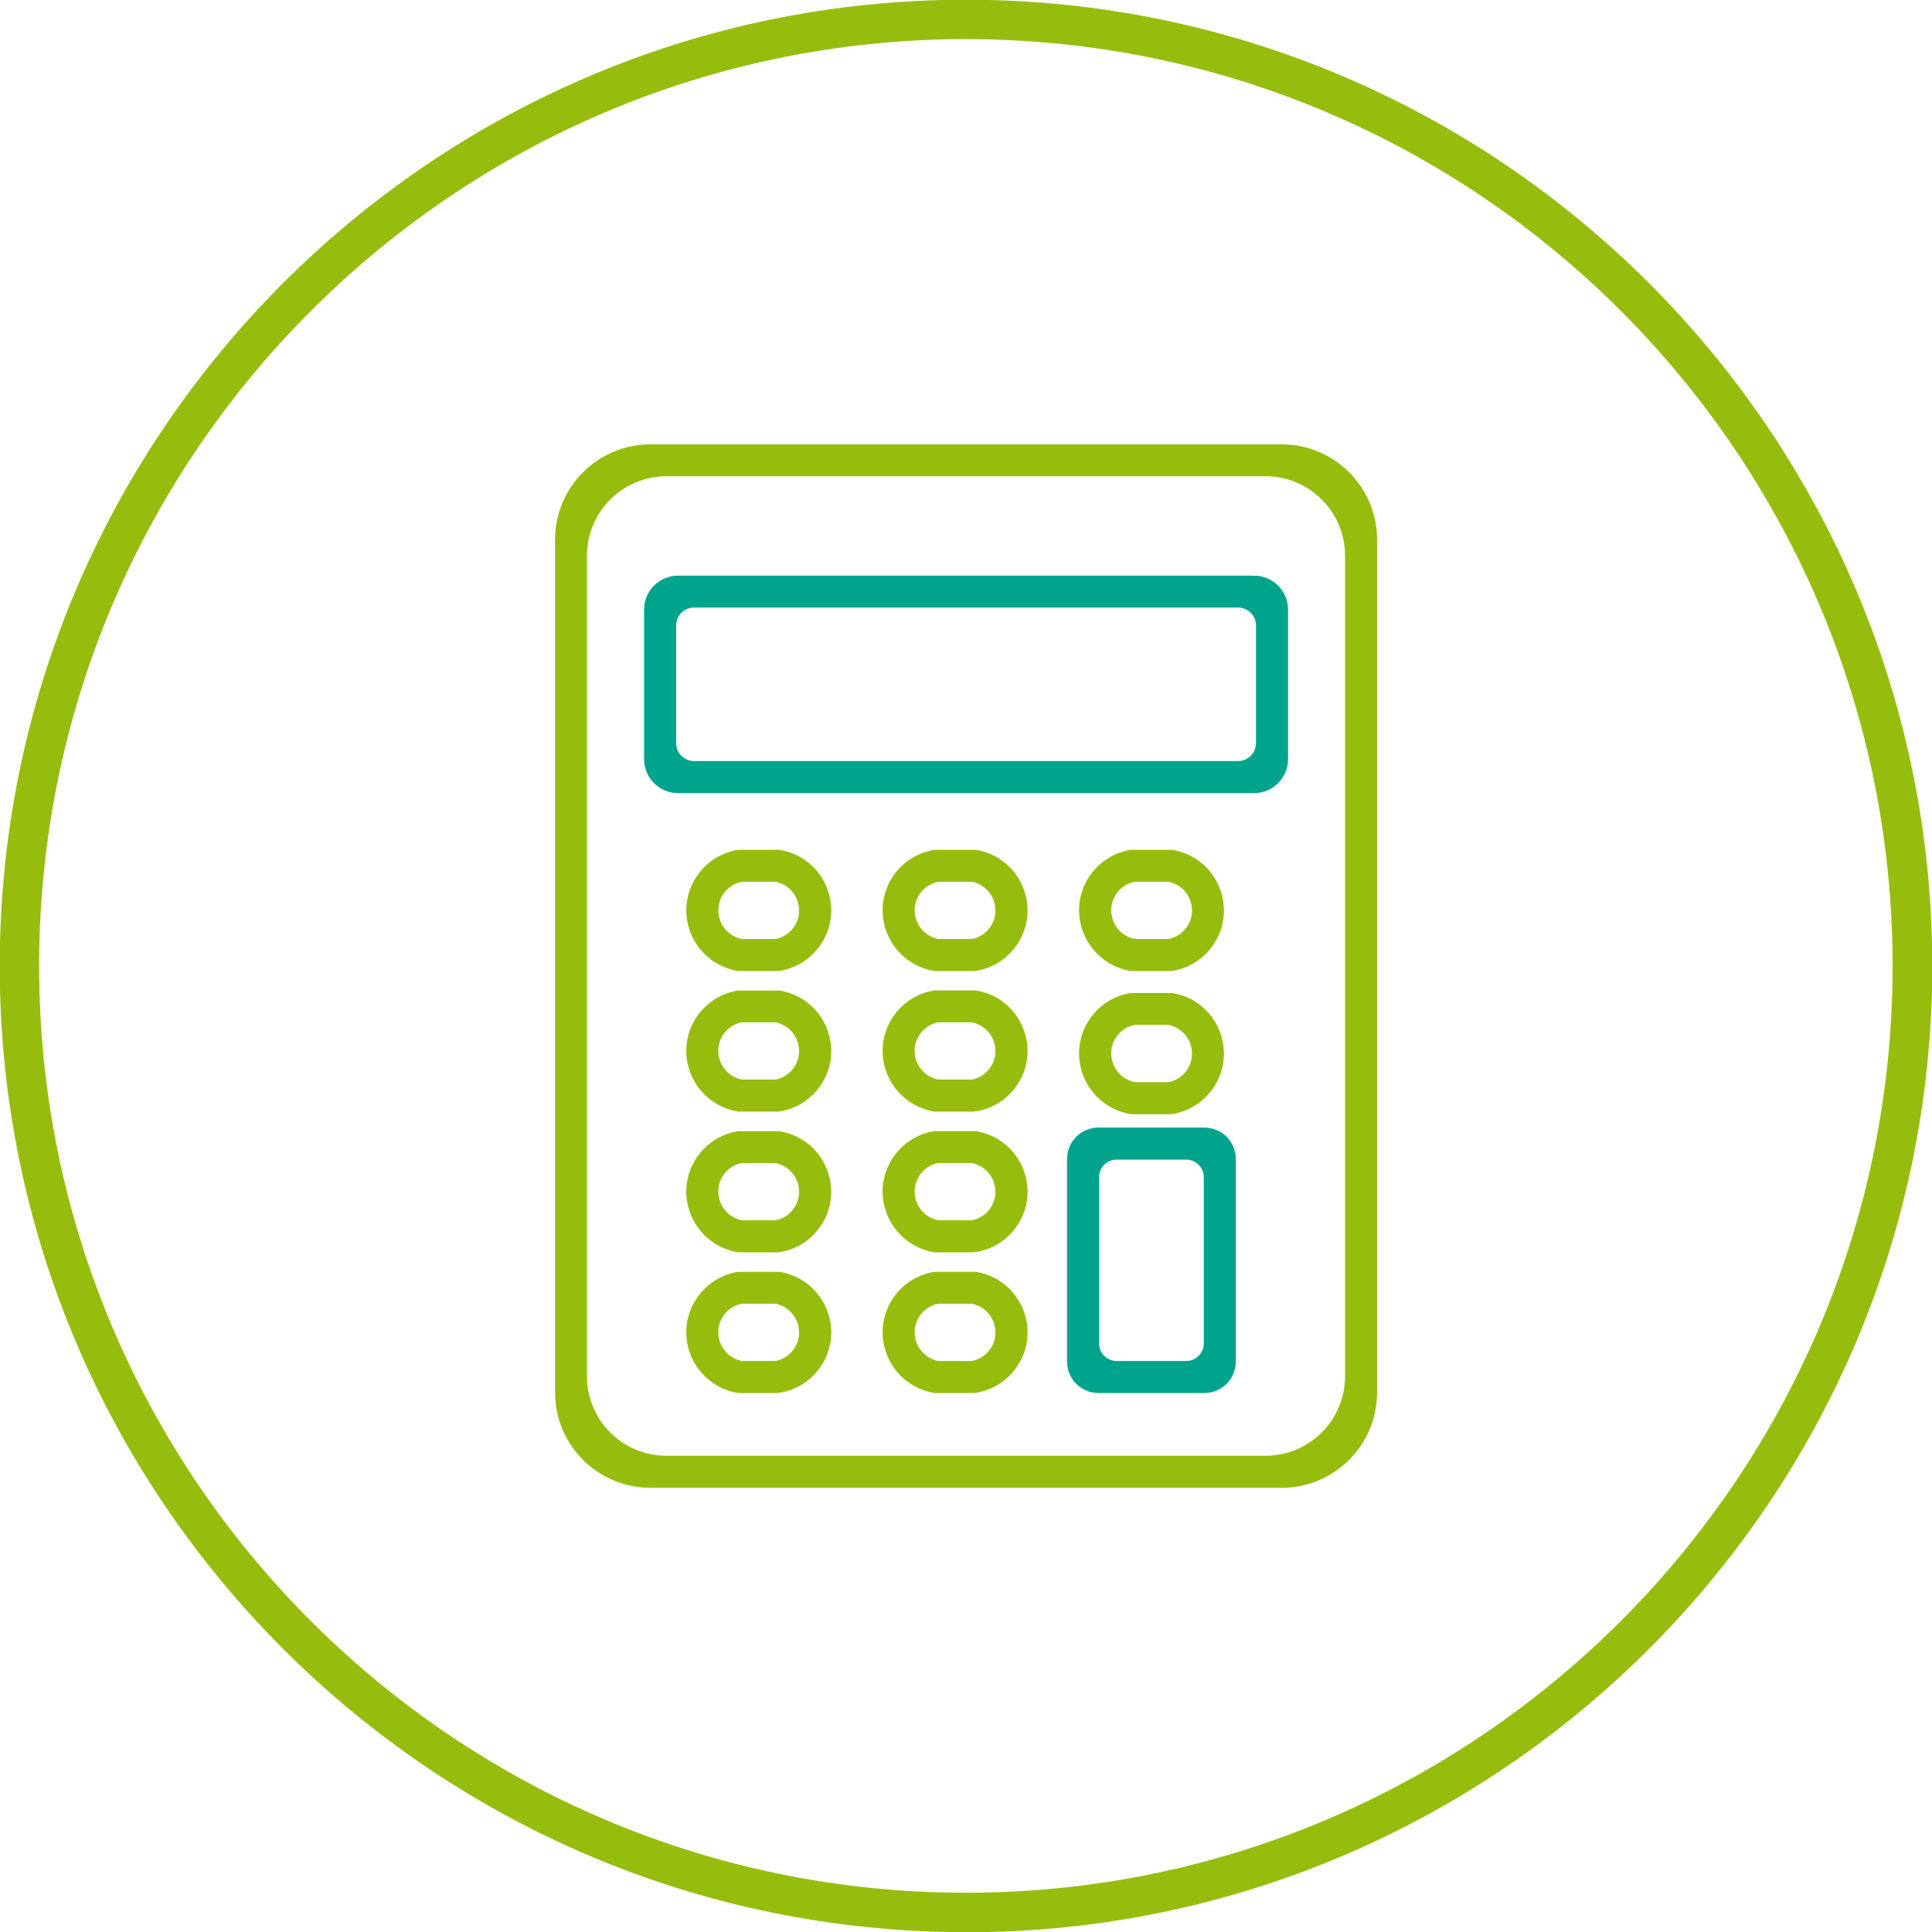 <?xml version="1.0" encoding="UTF-8"?>
<svg id="Ebene_1" data-name="Ebene 1" xmlns="http://www.w3.org/2000/svg" viewBox="0 0 141.7 141.7">
  <defs>
    <style>
      .cls-1 {
        fill: #96bd0d;
      }

      .cls-2 {
        fill: #00a48c;
      }
    </style>
  </defs>
  <g>
    <path class="cls-1" d="m85.89,71.22h-2.95c-1.93-.32-3.43-1.82-3.74-3.75-.19-1.19.1-2.37.8-3.34.71-.97,1.75-1.61,2.93-1.8h.18s2.86,0,2.86,0c1.93.3,3.43,1.81,3.74,3.74.19,1.18-.1,2.37-.8,3.34-.71.97-1.75,1.61-2.93,1.8h-.09Zm-2.66-2.35h2.47c.53-.1,1-.4,1.32-.84.34-.46.47-1.03.38-1.59-.14-.89-.82-1.59-1.7-1.77h-2.47c-.53.1-1,.4-1.32.84-.34.46-.47,1.03-.38,1.59.14.89.82,1.59,1.7,1.77Z"/>
    <path class="cls-1" d="m85.89,81.72h-2.95c-1.93-.32-3.43-1.82-3.74-3.75-.19-1.18.1-2.37.8-3.34.71-.97,1.75-1.61,2.93-1.8h.18s2.86,0,2.86,0c1.93.3,3.43,1.81,3.74,3.74.19,1.19-.1,2.37-.8,3.34-.71.97-1.75,1.61-2.93,1.8h-.09Zm-2.66-2.35h2.47c.53-.1,1-.4,1.32-.84.34-.46.47-1.03.38-1.59-.14-.89-.82-1.59-1.7-1.77h-2.47c-.53.1-1,.4-1.32.84-.34.46-.47,1.03-.38,1.59.14.89.82,1.59,1.7,1.77Z"/>
    <path class="cls-1" d="m71.48,71.22h-2.95c-1.93-.32-3.43-1.82-3.74-3.75-.39-2.45,1.29-4.75,3.74-5.14h.18s2.86,0,2.86,0c1.93.3,3.43,1.81,3.74,3.74.19,1.18-.1,2.37-.81,3.34-.71.97-1.75,1.61-2.93,1.8h-.09Zm-2.67-2.35h2.47c.53-.1,1-.4,1.32-.84.34-.46.47-1.03.38-1.59-.14-.89-.82-1.59-1.7-1.77h-2.47c-1.12.22-1.88,1.29-1.7,2.43.14.89.82,1.59,1.7,1.77Z"/>
    <path class="cls-1" d="m71.48,81.53h-2.95c-1.93-.32-3.43-1.82-3.74-3.75-.39-2.45,1.29-4.75,3.74-5.14h.18s2.86,0,2.86,0c1.93.3,3.43,1.81,3.74,3.74.19,1.19-.1,2.37-.81,3.34-.71.97-1.75,1.61-2.93,1.79h-.09Zm-2.67-2.35h2.47c.53-.1,1-.4,1.32-.84.34-.46.47-1.03.38-1.59-.14-.89-.82-1.59-1.7-1.77h-2.47c-1.12.22-1.88,1.29-1.7,2.43.14.89.82,1.59,1.7,1.77Z"/>
    <path class="cls-1" d="m57.08,71.22h-2.95c-1.93-.32-3.43-1.82-3.74-3.75-.38-2.45,1.29-4.75,3.74-5.14h.18s2.86,0,2.86,0c1.93.3,3.43,1.81,3.74,3.74.19,1.18-.1,2.37-.81,3.34s-1.75,1.61-2.93,1.8h-.09Zm-2.67-2.35h2.47c.53-.1,1-.4,1.32-.84.34-.46.47-1.03.38-1.59-.14-.89-.82-1.59-1.7-1.77h-2.47c-1.12.22-1.88,1.29-1.7,2.43.14.89.82,1.59,1.7,1.77Z"/>
    <path class="cls-1" d="m57.08,81.53h-2.95c-1.93-.32-3.43-1.82-3.74-3.75-.19-1.19.1-2.37.81-3.34.71-.97,1.75-1.61,2.93-1.79h.18s2.86,0,2.86,0c1.93.3,3.43,1.81,3.74,3.74.19,1.19-.1,2.37-.81,3.34-.71.97-1.75,1.61-2.93,1.79h-.09Zm-2.67-2.35h2.47c.53-.1,1-.4,1.32-.84.34-.46.47-1.03.38-1.59-.14-.89-.82-1.59-1.7-1.77h-2.47c-.53.1-1,.4-1.32.84-.34.46-.47,1.03-.38,1.59.14.89.82,1.59,1.7,1.77Z"/>
    <path class="cls-1" d="m57.08,91.85h-2.95c-1.93-.32-3.43-1.82-3.74-3.75-.19-1.19.1-2.37.81-3.34.71-.97,1.75-1.61,2.93-1.79h.18s2.86,0,2.86,0c1.93.3,3.43,1.81,3.74,3.74.19,1.19-.1,2.37-.81,3.34-.71.97-1.75,1.61-2.93,1.79h-.09Zm-2.67-2.35h2.47c.53-.1,1-.4,1.32-.84.34-.46.47-1.03.38-1.59-.14-.89-.82-1.59-1.7-1.77h-2.47c-.53.1-1,.4-1.32.84-.34.46-.47,1.03-.38,1.59.14.89.82,1.59,1.7,1.77Z"/>
    <path class="cls-1" d="m57.08,102.17h-2.95c-1.93-.32-3.43-1.82-3.74-3.75-.19-1.18.1-2.37.81-3.34s1.75-1.61,2.93-1.8h.18s2.86,0,2.86,0c1.93.3,3.43,1.81,3.74,3.74.19,1.19-.1,2.37-.81,3.34-.71.97-1.75,1.61-2.93,1.79h-.09Zm-2.67-2.35h2.47c.53-.1,1-.4,1.32-.84.34-.46.47-1.03.38-1.59-.14-.89-.82-1.59-1.7-1.77h-2.47c-.53.1-1,.4-1.32.84-.34.46-.47,1.03-.38,1.59.14.89.82,1.59,1.7,1.77Z"/>
    <path class="cls-1" d="m71.48,91.85h-2.95c-1.93-.32-3.43-1.82-3.74-3.75-.39-2.45,1.29-4.75,3.74-5.14h.18s2.86,0,2.86,0c1.93.3,3.43,1.81,3.74,3.74.19,1.19-.1,2.37-.81,3.34-.71.97-1.75,1.61-2.93,1.79h-.09Zm-2.67-2.35h2.47c.53-.1,1-.4,1.32-.84.34-.46.47-1.03.38-1.59-.14-.89-.82-1.59-1.7-1.77h-2.47c-1.12.22-1.88,1.29-1.7,2.43.14.89.82,1.59,1.7,1.77Z"/>
    <path class="cls-1" d="m71.48,102.17h-2.95c-1.93-.32-3.43-1.82-3.74-3.75-.39-2.45,1.29-4.75,3.74-5.14h.18s2.86,0,2.86,0c1.93.3,3.43,1.81,3.74,3.74.19,1.19-.1,2.37-.81,3.34-.71.97-1.75,1.61-2.93,1.79h-.09Zm-2.67-2.35h2.47c.53-.1,1-.4,1.32-.84.34-.46.47-1.03.38-1.59-.14-.89-.82-1.59-1.7-1.77h-2.47c-1.12.22-1.88,1.29-1.7,2.43.14.89.82,1.59,1.7,1.77Z"/>
    <path class="cls-2" d="m91.98,58.17h-42.25c-1.38,0-2.49-1.12-2.49-2.49v-10.97c0-1.38,1.12-2.49,2.49-2.49h42.25c1.38,0,2.49,1.12,2.49,2.49v10.97c0,1.38-1.12,2.49-2.49,2.49Zm-41.07-2.35h39.89c.73,0,1.32-.59,1.32-1.32v-8.62c0-.73-.59-1.32-1.32-1.32h-39.89c-.73,0-1.32.59-1.32,1.32v8.62c0,.73.59,1.32,1.32,1.32Z"/>
    <path class="cls-1" d="m94,109.12h-46.29c-3.87,0-7-3.13-7-7v-62.53c0-3.87,3.13-7,7-7h46.29c3.87,0,7,3.13,7,7v62.53c0,3.87-3.13,7-7,7Zm-45.12-2.35h43.94c3.22,0,5.83-2.61,5.83-5.83v-60.18c0-3.22-2.61-5.83-5.83-5.83h-43.94c-3.22,0-5.83,2.61-5.83,5.83v60.18c0,3.22,2.61,5.83,5.83,5.83Z"/>
    <path class="cls-2" d="m88.33,102.17h-7.76c-1.28,0-2.31-1.03-2.31-2.31v-14.85c0-1.28,1.03-2.31,2.31-2.31h7.76c1.28,0,2.31,1.03,2.31,2.31v14.85c0,1.28-1.03,2.31-2.31,2.31Zm-6.43-2.35h5.1c.71,0,1.29-.58,1.29-1.29v-12.19c0-.71-.58-1.29-1.29-1.29h-5.1c-.71,0-1.29.58-1.29,1.29v12.19c0,.71.58,1.29,1.29,1.29Z"/>
  </g>
  <g id="d">
    <path class="cls-1" d="m70.85,2.87C33.37,2.87,2.87,33.36,2.87,70.85s30.49,67.97,67.97,67.97,67.97-30.49,67.97-67.97S108.33,2.87,70.85,2.87m0,138.84C31.77,141.71-.02,109.92-.02,70.85S31.77-.02,70.85-.02s70.87,31.79,70.87,70.87-31.79,70.87-70.87,70.87"/>
  </g>
</svg>